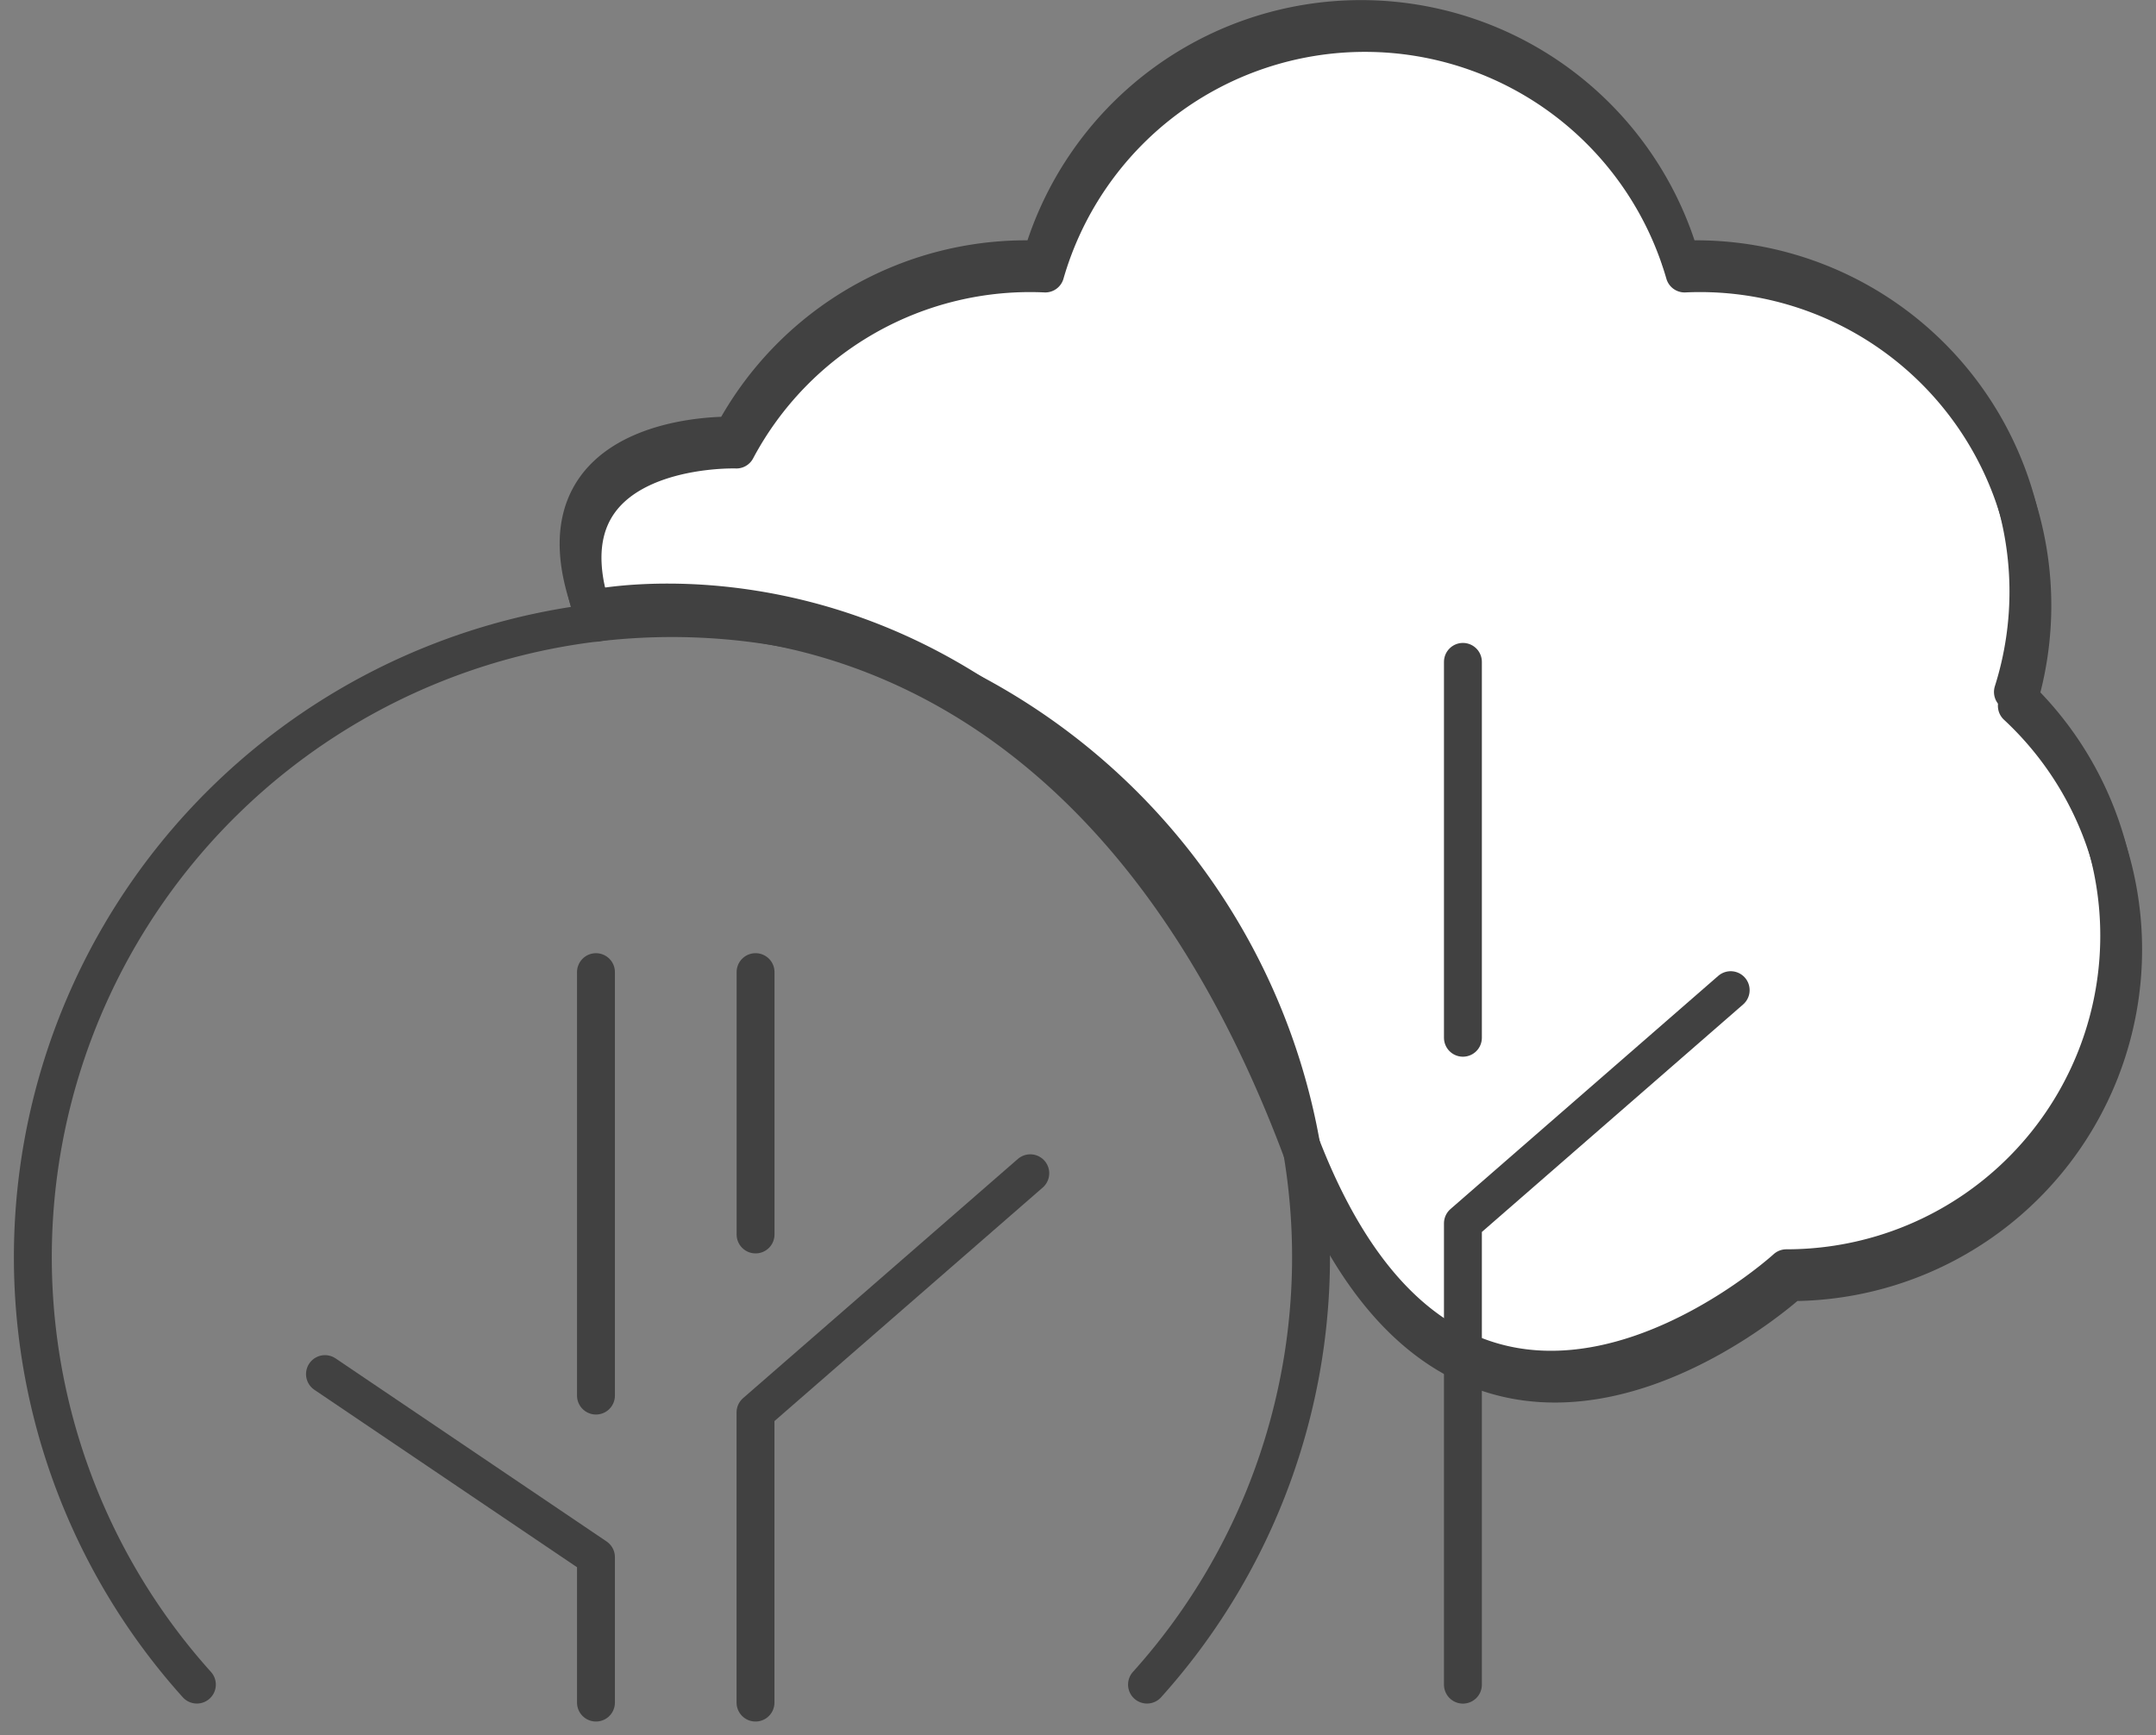 <svg xmlns="http://www.w3.org/2000/svg" xmlns:xlink="http://www.w3.org/1999/xlink" width="113.772" height="91.585" viewBox="0 0 113.772 91.585">
  <rect x="0" y="0" width="113.772" height="91.585" fill="#808080" stroke="none"/>
  <defs>
    <clipPath id="clip-path">
      <rect id="Rectangle_86" data-name="Rectangle 86" width="113.772" height="91.585" fill="none"/>
    </clipPath>
  </defs>
  <g id="Group_1175" data-name="Group 1175" transform="translate(0 0)">
    <g id="Group_1174" data-name="Group 1174" transform="translate(0 0.001)">
      <g id="Group_1173" data-name="Group 1173" clip-path="url(#clip-path)">
        <path id="Path_155" data-name="Path 155" d="M81.467,66.93A17.551,17.551,0,0,0,93.424,36.517,17.541,17.541,0,0,0,75.891,13.7a17.555,17.555,0,0,0-33.738,0,17.551,17.551,0,0,0-16.3,9.29s-10.965-.373-7.408,9.143c0,0,24.788-5.482,37.262,27.9C64.194,82.74,81.467,66.93,81.467,66.93Z" transform="translate(12.798 0)" fill="#fff" stroke="#414141" stroke-linecap="round" stroke-linejoin="round" stroke-width="2"/>
        <path id="Path_153" data-name="Path 153" d="M59.795,75.1a33.725,33.725,0,1,0-50.139,0" transform="translate(0.733 13.802)" fill="none" stroke="#414141" stroke-linecap="round" stroke-linejoin="round" stroke-width="2"/>
        <path id="Path_154" data-name="Path 154" d="M81.467,66.93A17.551,17.551,0,0,0,93.424,36.517,17.541,17.541,0,0,0,75.891,13.7a17.555,17.555,0,0,0-33.738,0,17.551,17.551,0,0,0-16.3,9.29s-10.965-.373-7.408,9.143c0,0,24.788-5.482,37.262,27.9C64.194,82.74,81.467,66.93,81.467,66.93Z" transform="translate(13.005 0.732)" fill="none" stroke="#414141" stroke-linecap="round" stroke-linejoin="round" stroke-width="2"/>
      </g>
    </g>
    <g id="Group_1168" data-name="Group 1168" transform="translate(0 0.001)">
      <g id="Group_1167" data-name="Group 1167" clip-path="url(#clip-path)">
        <path id="Path_150" data-name="Path 150" d="M23,63.658V48.346L37.5,35.723" transform="translate(16.868 26.194)" fill="none" stroke="#414141" stroke-linecap="round" stroke-linejoin="round" stroke-width="2"/>
      </g>
    </g>
    <line id="Line_18" data-name="Line 18" y1="13.845" transform="translate(39.871 51.303)" fill="none" stroke="#414141" stroke-linecap="round" stroke-linejoin="round" stroke-width="2"/>
    <g id="Group_1170" data-name="Group 1170" transform="translate(0 0.001)">
      <g id="Group_1169" data-name="Group 1169" clip-path="url(#clip-path)">
        <path id="Path_151" data-name="Path 151" d="M24.194,59.175V51.5l-14.3-9.661" transform="translate(7.255 30.677)" fill="none" stroke="#414141" stroke-linecap="round" stroke-linejoin="round" stroke-width="2"/>
      </g>
    </g>
    <line id="Line_19" data-name="Line 19" y2="22.347" transform="translate(31.449 51.304)" fill="none" stroke="#414141" stroke-linecap="round" stroke-linejoin="round" stroke-width="2"/>
    <g id="Group_1172" data-name="Group 1172" transform="translate(0 0.001)">
      <g id="Group_1171" data-name="Group 1171" clip-path="url(#clip-path)">
        <path id="Path_152" data-name="Path 152" d="M44.539,66.8V42.454l14.13-12.306" transform="translate(32.659 22.106)" fill="none" stroke="#414141" stroke-linecap="round" stroke-linejoin="round" stroke-width="2"/>
      </g>
    </g>
    <line id="Line_20" data-name="Line 20" y1="19.837" transform="translate(77.198 34.93)" fill="none" stroke="#414141" stroke-linecap="round" stroke-linejoin="round" stroke-width="2"/>
  </g>
</svg>

